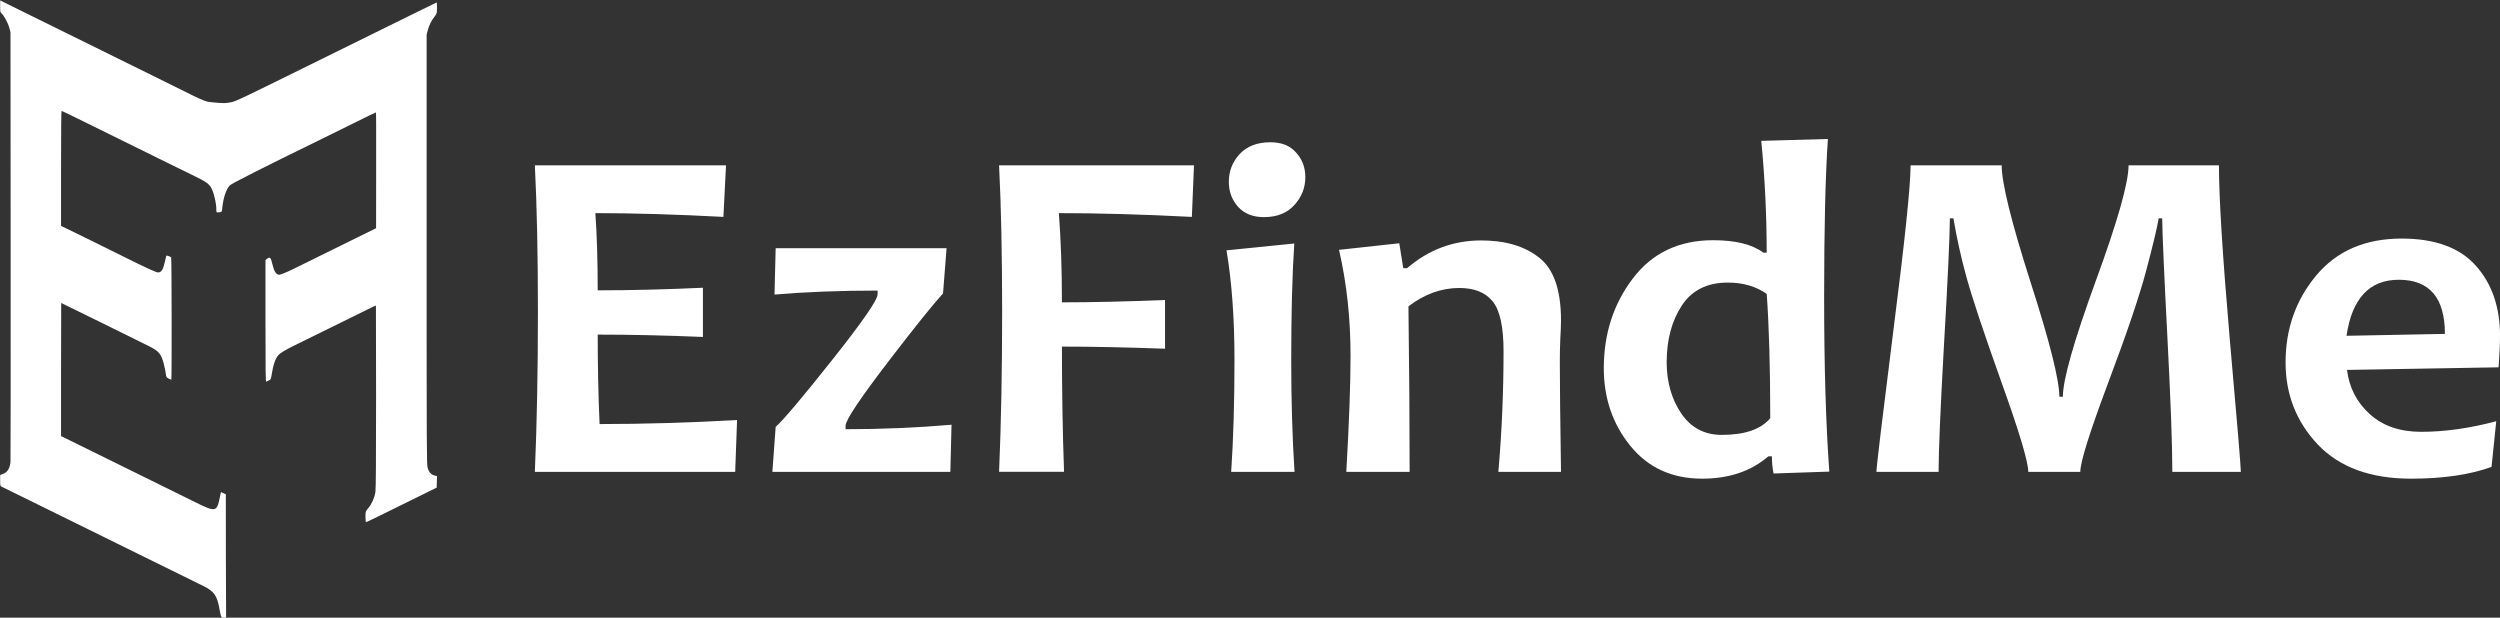 <?xml version="1.0" encoding="UTF-8" standalone="no"?>
<svg
   xmlns:dc="http://purl.org/dc/elements/1.1/"
   xmlns:cc="http://creativecommons.org/ns#"
   xmlns:rdf="http://www.w3.org/1999/02/22-rdf-syntax-ns#"
   xmlns:svg="http://www.w3.org/2000/svg"
   xmlns="http://www.w3.org/2000/svg"
   xmlns:xlink="http://www.w3.org/1999/xlink"
   width="175.618mm"
   height="43.389mm"
   viewBox="0 0 175.618 43.389"
   version="1.1"
   id="svg8">
  <rect x="0" y="0" width="175.618" height="43.389" fill="#333333" stroke="none"/>
  <defs
     id="defs2">
    <linearGradient
       id="linearGradient6055">
      <stop
         style="stop-color:#28b47c;stop-opacity:1"
         offset="0"
         id="stop6051" />
      <stop
         style="stop-color:#103c68;stop-opacity:1"
         offset="1"
         id="stop6053" />
    </linearGradient>
    <linearGradient
       xlink:href="#linearGradient6055"
       id="linearGradient6057"
       x1="-112.932"
       y1="239.186"
       x2="23.386"
       y2="432.238"
       gradientUnits="userSpaceOnUse"
       gradientTransform="translate(138.98,-173.191)" />
  </defs>
  <g
     style="fill-opacity:1;fill:#ffffff"
     id="layer1"
     transform="matrix(0.225,0,0,0.225,-5.85,-14.821)">
    <path
       style="fill:#ffffff;fill-opacity:1;stroke-width:0.248"
       d="m 95.519,258.857 c -0.474,-0.278 -0.601,-0.628 -0.947,-2.612 -0.783,-4.487 -1.688,-5.771 -5.306,-7.531 -3.181,-1.547 -19.808,-9.731 -26.595,-13.09 -3.117,-1.543 -7.002,-3.46 -8.632,-4.26 -1.631,-0.8 -4.73,-2.325 -6.888,-3.39 -10.739,-5.296 -20.168,-9.936 -20.709,-10.19 -0.34,-0.16 -0.392,-0.411 -0.392,-1.896 v -1.711 l 1.077,-0.429 c 1.229,-0.489 1.983,-1.771 2.15,-3.657 0.055,-0.617 0.077,-31.046 0.049,-67.62 l -0.05,-66.499 -0.395,-1.495 c -0.393,-1.488 -1.822,-4.078 -2.484,-4.503 -0.29,-0.186 -0.347,-0.535 -0.347,-2.102 v -1.879 l 1.613,0.807 c 0.887,0.444 3.575,1.771 5.973,2.949 2.398,1.178 7.224,3.556 10.725,5.284 3.501,1.728 9.465,4.67 13.254,6.538 3.789,1.868 12.678,6.254 19.754,9.747 7.649,3.776 12.017,6.114 13.71,6.351 2.047,0.249 4.815,0.548 6.044,0.287 1.817,-0.373 0.007,0.817 14.729,-6.469 7.857,-3.888 14.928,-7.374 19.358,-9.541 4.57,-2.237 15.487,-7.617 24.644,-12.146 3.531,-1.746 6.454,-3.175 6.496,-3.175 0.042,0 0.076,0.781 0.076,1.735 0,1.62 -0.043,1.789 -0.645,2.541 -1.032,1.291 -1.789,2.782 -2.2,4.334 l -0.382,1.445 v 67.028 c 0,63.415 0.017,67.089 0.308,68.168 0.367,1.358 1.053,2.142 2.139,2.443 l 0.796,0.221 -0.052,1.779 -0.052,1.779 -6.191,3.063 c -11.42,5.651 -15.707,7.741 -15.876,7.741 -0.092,0 -0.167,-0.754 -0.165,-1.676 0.003,-1.639 0.023,-1.699 0.892,-2.734 1.09,-1.298 1.947,-3.254 2.213,-5.052 0.144,-0.969 0.202,-9.398 0.206,-29.687 0.003,-15.583 -0.018,-28.383 -0.048,-28.443 -0.03,-0.06 -0.64,0.185 -1.356,0.545 -0.716,0.359 -3.264,1.617 -5.661,2.794 -2.398,1.177 -6.753,3.321 -9.679,4.765 -2.925,1.443 -7.006,3.451 -9.068,4.462 -2.233,1.095 -4.097,2.214 -4.609,2.767 -0.972,1.051 -1.686,3.029 -2.136,5.92 -0.256,1.644 -0.346,1.854 -0.881,2.057 -0.327,0.124 -0.708,0.313 -0.845,0.419 -0.214,0.166 -0.249,-2.495 -0.249,-18.903 v -19.096 l 0.447,-0.344 c 0.925,-0.712 1.21,-0.462 1.653,1.452 0.572,2.47 1.213,3.496 2.184,3.496 0.423,0 2.399,-0.804 4.39,-1.787 9.992,-4.931 14.59,-7.198 19.97,-9.845 l 5.886,-2.896 0.02,-17.342 c 0.018,-15.656 0.005,-18.621 -0.081,-18.812 -0.015,-0.032 -3.205,1.517 -7.089,3.443 -3.885,1.926 -8.672,4.287 -10.638,5.247 -17.114,8.353 -27.305,13.506 -27.876,14.095 -1.146,1.183 -2.065,3.946 -2.356,7.084 -0.111,1.2 -0.139,1.237 -0.985,1.32 -0.858,0.084 -0.871,0.07 -0.871,-0.957 0,-1.816 -0.676,-4.822 -1.424,-6.336 -0.803,-1.625 -1.586,-2.18 -6.249,-4.435 -1.487,-0.719 -4.9,-2.392 -7.586,-3.718 -7.23,-3.57 -18.084,-8.92 -21.363,-10.53 -1.583,-0.777 -4.825,-2.374 -7.206,-3.548 -2.381,-1.174 -4.402,-2.135 -4.491,-2.135 -0.097,0 -0.162,7.162 -0.162,17.963 v 17.963 l 1.206,0.555 c 0.663,0.305 4.293,2.082 8.066,3.948 3.773,1.867 9.872,4.884 13.554,6.705 3.682,1.821 7.001,3.312 7.377,3.312 1.086,0 1.625,-0.786 2.178,-3.178 l 0.493,-2.129 0.681,0.197 c 0.375,0.108 0.747,0.28 0.828,0.381 0.16,0.2 0.21,38.243 0.05,38.243 -0.053,0 -0.438,-0.174 -0.856,-0.386 -0.654,-0.333 -0.773,-0.54 -0.867,-1.499 -0.06,-0.612 -0.361,-2.062 -0.67,-3.222 -0.795,-2.982 -1.514,-3.845 -4.443,-5.325 -2.775,-1.403 -27.47,-13.556 -27.546,-13.556 -0.028,0 -0.051,9.351 -0.051,20.78 v 20.78 l 2.659,1.3 c 1.463,0.715 6.348,3.12 10.856,5.344 4.508,2.224 9.138,4.504 10.289,5.066 1.996,0.976 8.033,3.954 18.311,9.032 6.104,3.016 6.529,2.933 7.425,-1.439 l 0.376,-1.833 0.765,0.354 0.765,0.354 0.013,18.902 c 0.007,10.396 0.04,19.18 0.072,19.52 0.065,0.687 -0.197,0.744 -1.069,0.233 z"
       id="path826" />
  </g>
  <g
     style="fill:#ffffff;fill-opacity:1"
     transform="translate(-123.446,-249.28)"
     id="g2001">
    <g
       style="fill:#ffffff;fill-opacity:1"
       id="g2011">
      <path
         id="path819"
         style="font-style:normal;font-variant:normal;font-weight:bold;font-stretch:normal;font-size:33.867px;line-height:1.25;font-family:Candara;-inkscape-font-specification:'Candara Bold';letter-spacing:0px;word-spacing:0px;fill:#ffffff;fill-opacity:1;stroke:none;stroke-width:0.265"
         d="m 175.223,278.787 -0.132,3.638 H 161.018 q 0.215,-4.994 0.215,-11.261 0,-6.019 -0.215,-10.269 h 13.428 l -0.182,3.621 q -4.961,-0.265 -8.996,-0.265 0.165,2.299 0.165,5.424 3.456,0 7.392,-0.182 V 272.95 q -3.87,-0.165 -7.392,-0.165 0,3.357 0.132,6.284 4.531,0 9.657,-0.281 z" />
      <path
         id="path821"
         style="font-style:normal;font-variant:normal;font-weight:bold;font-stretch:normal;font-size:33.867px;line-height:1.25;font-family:Candara;-inkscape-font-specification:'Candara Bold';letter-spacing:0px;word-spacing:0px;fill:#ffffff;fill-opacity:1;stroke:none;stroke-width:0.265"
         d="m 190.288,279.118 -0.083,3.307 h -12.502 l 0.232,-3.158 q 0.827,-0.744 3.886,-4.597 3.274,-4.118 3.274,-4.713 v -0.265 q -3.936,0 -7.243,0.281 l 0.083,-3.258 h 12.005 l -0.248,3.175 q -1.042,1.141 -3.721,4.63 -3.125,4.068 -3.125,4.663 v 0.248 q 3.754,0 7.441,-0.314 z" />
      <path
         id="path823"
         style="font-style:normal;font-variant:normal;font-weight:bold;font-stretch:normal;font-size:33.867px;line-height:1.25;font-family:Candara;-inkscape-font-specification:'Candara Bold';letter-spacing:0px;word-spacing:0px;fill:#ffffff;fill-opacity:1;stroke:none;stroke-width:0.265"
         d="m 207.32,260.895 -0.149,3.621 q -5.159,-0.265 -9.343,-0.265 0.215,2.828 0.215,6.267 3.192,0 7.243,-0.165 v 3.423 q -4.101,-0.149 -7.243,-0.149 0,4.68 0.149,8.797 h -4.564 q 0.215,-4.994 0.215,-11.261 0,-6.019 -0.215,-10.269 z" />
      <path
         id="path825"
         style="font-style:normal;font-variant:normal;font-weight:bold;font-stretch:normal;font-size:33.867px;line-height:1.25;font-family:Candara;-inkscape-font-specification:'Candara Bold';letter-spacing:0px;word-spacing:0px;fill:#ffffff;fill-opacity:1;stroke:none;stroke-width:0.265"
         d="m 214.381,282.425 h -4.448 q 0.232,-3.423 0.232,-7.855 0,-4.399 -0.562,-7.706 l 4.763,-0.48 q -0.215,3.208 -0.215,8.186 0,4.25 0.232,7.855 z m 0.761,-20.704 q 0,1.124 -0.777,1.968 -0.761,0.843 -2.133,0.843 -1.158,0 -1.819,-0.728 -0.645,-0.728 -0.645,-1.753 0,-1.124 0.761,-1.951 0.777,-0.827 2.166,-0.827 1.174,0 1.802,0.728 0.645,0.711 0.645,1.72 z" />
      <path
         id="path827"
         style="font-style:normal;font-variant:normal;font-weight:bold;font-stretch:normal;font-size:33.867px;line-height:1.25;font-family:Candara;-inkscape-font-specification:'Candara Bold';letter-spacing:0px;word-spacing:0px;fill:#ffffff;fill-opacity:1;stroke:none;stroke-width:0.265"
         d="m 233.101,282.425 h -4.399 q 0.364,-4.184 0.364,-8.467 0,-2.596 -0.777,-3.522 -0.761,-0.926 -2.332,-0.926 -1.885,0 -3.572,1.29 0.083,6.449 0.083,11.625 h -4.448 q 0.298,-5.176 0.298,-8.136 0,-3.952 -0.81,-7.458 l 4.233,-0.463 0.281,1.753 h 0.265 q 2.265,-1.951 5.209,-1.951 2.547,0 4.068,1.207 1.538,1.191 1.538,4.415 0,0.48 -0.05,1.29 -0.033,0.794 -0.033,1.637 0,2.232 0.083,7.706 z" />
      <path
         id="path829"
         style="font-style:normal;font-variant:normal;font-weight:bold;font-stretch:normal;font-size:33.867px;line-height:1.25;font-family:Candara;-inkscape-font-specification:'Candara Bold';letter-spacing:0px;word-spacing:0px;fill:#ffffff;fill-opacity:1;stroke:none;stroke-width:0.265"
         d="m 251.952,282.409 -3.919,0.132 q -0.116,-0.579 -0.116,-1.207 h -0.248 q -1.819,1.571 -4.647,1.571 -3.175,0 -5.044,-2.299 -1.869,-2.299 -1.869,-5.457 0,-3.621 2.034,-6.3 2.034,-2.695 5.655,-2.695 2.348,0 3.522,0.876 h 0.232 q 0,-3.903 -0.38,-7.855 l 4.68,-0.132 q -0.265,3.853 -0.265,11.079 0,7.326 0.364,12.287 z m -4.151,-3.754 q 0,-5.275 -0.248,-8.731 -1.141,-0.794 -2.729,-0.794 -2.183,0 -3.241,1.621 -1.058,1.621 -1.058,3.969 0,2.084 1.025,3.605 1.025,1.505 2.844,1.505 2.431,0 3.407,-1.174 z" />
      <path
         id="path831"
         style="font-style:normal;font-variant:normal;font-weight:bold;font-stretch:normal;font-size:33.867px;line-height:1.25;font-family:Candara;-inkscape-font-specification:'Candara Bold';letter-spacing:0px;word-spacing:0px;fill:#ffffff;fill-opacity:1;stroke:none;stroke-width:0.265"
         d="m 280.858,282.425 h -4.812 q 0,-2.811 -0.347,-9.475 -0.347,-6.681 -0.364,-8.334 h -0.248 q -0.165,0.992 -0.876,3.671 -0.711,2.679 -2.679,7.904 -1.951,5.209 -1.951,6.234 h -3.655 q 0,-1.058 -1.885,-6.3 -1.869,-5.242 -2.447,-7.342 -0.579,-2.1 -0.926,-4.167 h -0.248 q -0.017,2.067 -0.413,8.864 -0.38,6.796 -0.38,8.946 h -4.366 q 0,-0.496 1.191,-9.938 1.207,-9.442 1.207,-11.592 h 6.4 q 0,1.852 2.017,8.169 2.034,6.317 2.034,8.086 h 0.248 q 0,-1.786 2.299,-8.103 2.315,-6.317 2.315,-8.152 h 6.35 q 0,3.423 0.761,12.22 0.777,8.781 0.777,9.31 z" />
      <path
         id="path833"
         style="font-style:normal;font-variant:normal;font-weight:bold;font-stretch:normal;font-size:33.867px;line-height:1.25;font-family:Candara;-inkscape-font-specification:'Candara Bold';letter-spacing:0px;word-spacing:0px;fill:#ffffff;fill-opacity:1;stroke:none;stroke-width:0.265"
         d="m 299.064,272.884 q 0,0.843 -0.099,2.199 l -10.649,0.182 q 0.232,1.869 1.604,3.109 1.373,1.24 3.605,1.24 2.48,0 5.275,-0.744 l -0.331,3.208 q -2.282,0.827 -5.655,0.827 -4.266,0 -6.548,-2.398 -2.265,-2.398 -2.265,-5.771 0,-3.522 2.15,-6.102 2.166,-2.596 6.003,-2.596 3.506,0 5.209,1.902 1.703,1.902 1.703,4.944 z m -3.87,-0.149 q 0,-3.803 -3.241,-3.803 -3.092,0 -3.671,3.936 z" />
    </g>
  </g>
</svg>
